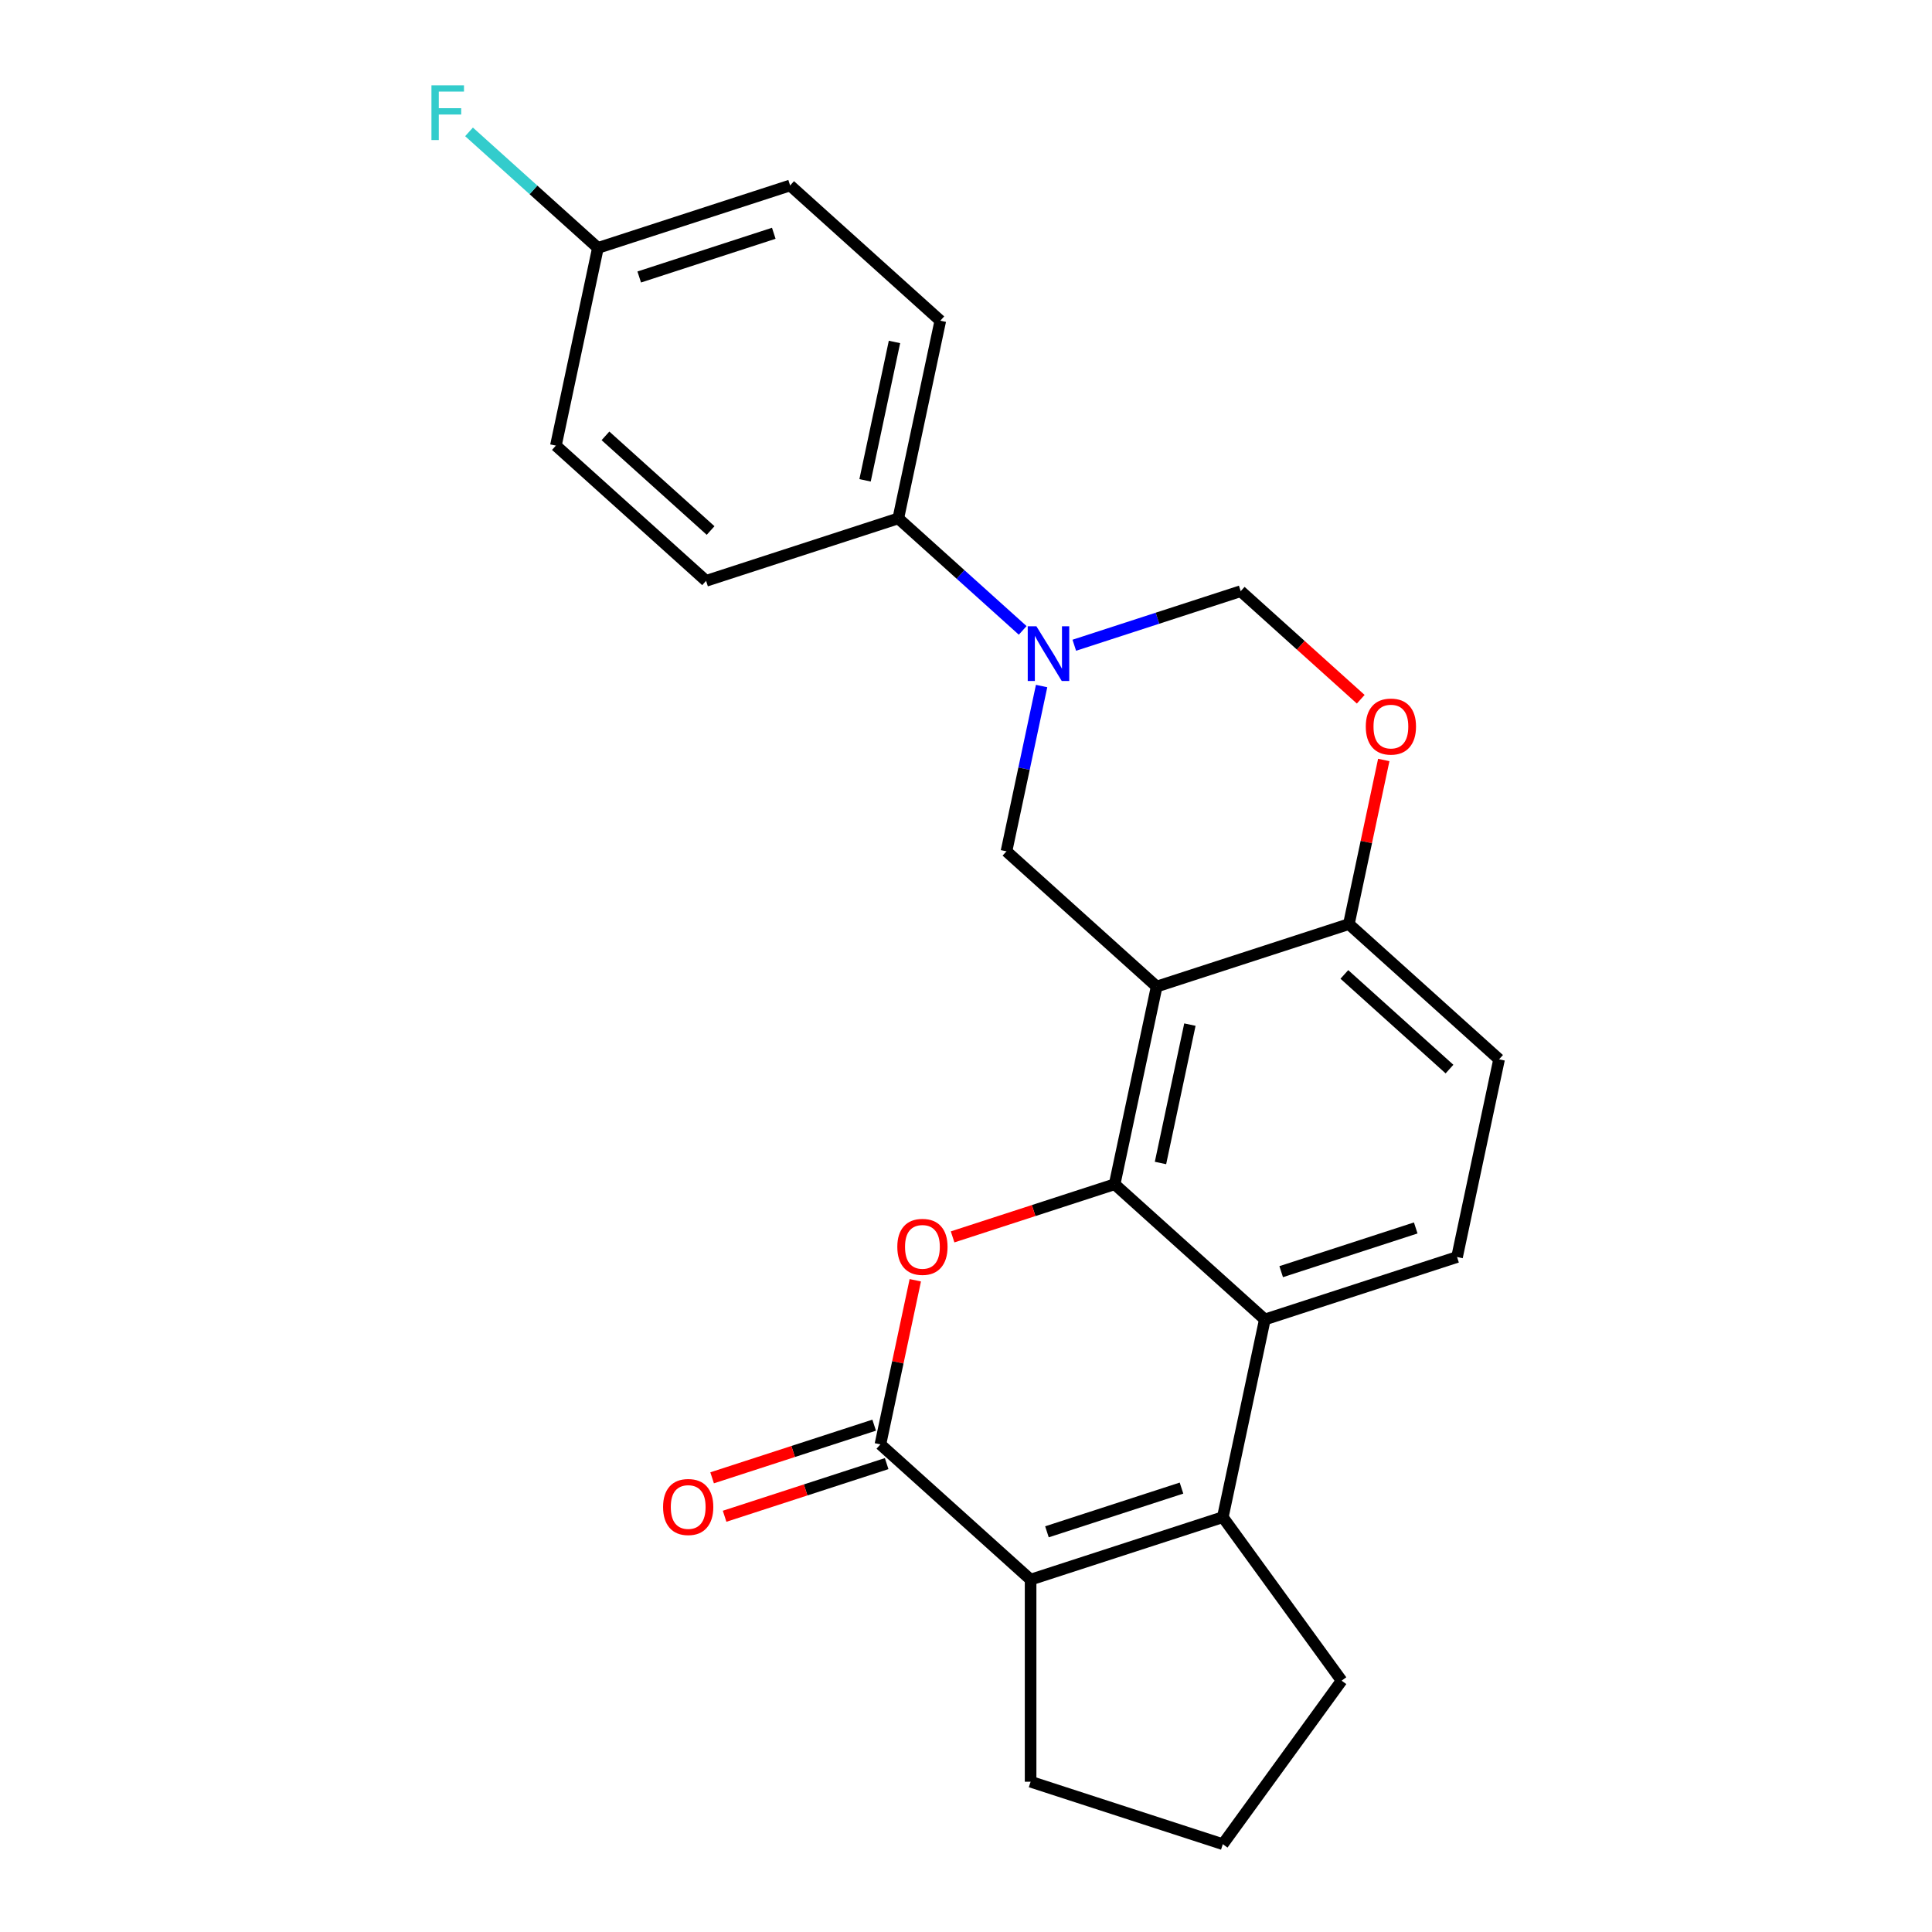 <?xml version='1.0' encoding='iso-8859-1'?>
<svg version='1.1' baseProfile='full'
              xmlns='http://www.w3.org/2000/svg'
                      xmlns:rdkit='http://www.rdkit.org/xml'
                      xmlns:xlink='http://www.w3.org/1999/xlink'
                  xml:space='preserve'
width='1000px' height='1000px' viewBox='0 0 1000 1000'>
<!-- END OF HEADER -->
<rect style='opacity:1.0;fill:#FFFFFF;stroke:none' width='1000' height='1000' x='0' y='0'> </rect>
<path class='bond-0' d='M 576.938,612.961 L 598.687,510.637' style='fill:none;fill-rule:evenodd;stroke:#000000;stroke-width:6px;stroke-linecap:butt;stroke-linejoin:miter;stroke-opacity:1' />
<path class='bond-0' d='M 600.665,601.963 L 615.89,530.336' style='fill:none;fill-rule:evenodd;stroke:#000000;stroke-width:6px;stroke-linecap:butt;stroke-linejoin:miter;stroke-opacity:1' />
<path class='bond-1' d='M 576.938,612.961 L 535,626.588' style='fill:none;fill-rule:evenodd;stroke:#000000;stroke-width:6px;stroke-linecap:butt;stroke-linejoin:miter;stroke-opacity:1' />
<path class='bond-1' d='M 535,626.588 L 493.063,640.214' style='fill:none;fill-rule:evenodd;stroke:#FF0000;stroke-width:6px;stroke-linecap:butt;stroke-linejoin:miter;stroke-opacity:1' />
<path class='bond-4' d='M 576.938,612.961 L 654.678,682.959' style='fill:none;fill-rule:evenodd;stroke:#000000;stroke-width:6px;stroke-linecap:butt;stroke-linejoin:miter;stroke-opacity:1' />
<path class='bond-7' d='M 598.687,510.637 L 520.947,440.64' style='fill:none;fill-rule:evenodd;stroke:#000000;stroke-width:6px;stroke-linecap:butt;stroke-linejoin:miter;stroke-opacity:1' />
<path class='bond-9' d='M 598.687,510.637 L 698.177,478.311' style='fill:none;fill-rule:evenodd;stroke:#000000;stroke-width:6px;stroke-linecap:butt;stroke-linejoin:miter;stroke-opacity:1' />
<path class='bond-2' d='M 473.755,662.663 L 464.726,705.137' style='fill:none;fill-rule:evenodd;stroke:#FF0000;stroke-width:6px;stroke-linecap:butt;stroke-linejoin:miter;stroke-opacity:1' />
<path class='bond-2' d='M 464.726,705.137 L 455.698,747.612' style='fill:none;fill-rule:evenodd;stroke:#000000;stroke-width:6px;stroke-linecap:butt;stroke-linejoin:miter;stroke-opacity:1' />
<path class='bond-13' d='M 452.466,737.663 L 410.528,751.289' style='fill:none;fill-rule:evenodd;stroke:#000000;stroke-width:6px;stroke-linecap:butt;stroke-linejoin:miter;stroke-opacity:1' />
<path class='bond-13' d='M 410.528,751.289 L 368.591,764.915' style='fill:none;fill-rule:evenodd;stroke:#FF0000;stroke-width:6px;stroke-linecap:butt;stroke-linejoin:miter;stroke-opacity:1' />
<path class='bond-13' d='M 458.931,757.561 L 416.993,771.187' style='fill:none;fill-rule:evenodd;stroke:#000000;stroke-width:6px;stroke-linecap:butt;stroke-linejoin:miter;stroke-opacity:1' />
<path class='bond-13' d='M 416.993,771.187 L 375.056,784.813' style='fill:none;fill-rule:evenodd;stroke:#FF0000;stroke-width:6px;stroke-linecap:butt;stroke-linejoin:miter;stroke-opacity:1' />
<path class='bond-25' d='M 455.698,747.612 L 533.439,817.609' style='fill:none;fill-rule:evenodd;stroke:#000000;stroke-width:6px;stroke-linecap:butt;stroke-linejoin:miter;stroke-opacity:1' />
<path class='bond-3' d='M 632.928,785.283 L 654.678,682.959' style='fill:none;fill-rule:evenodd;stroke:#000000;stroke-width:6px;stroke-linecap:butt;stroke-linejoin:miter;stroke-opacity:1' />
<path class='bond-5' d='M 632.928,785.283 L 533.439,817.609' style='fill:none;fill-rule:evenodd;stroke:#000000;stroke-width:6px;stroke-linecap:butt;stroke-linejoin:miter;stroke-opacity:1' />
<path class='bond-5' d='M 611.54,770.234 L 541.897,792.862' style='fill:none;fill-rule:evenodd;stroke:#000000;stroke-width:6px;stroke-linecap:butt;stroke-linejoin:miter;stroke-opacity:1' />
<path class='bond-17' d='M 632.928,785.283 L 694.417,869.914' style='fill:none;fill-rule:evenodd;stroke:#000000;stroke-width:6px;stroke-linecap:butt;stroke-linejoin:miter;stroke-opacity:1' />
<path class='bond-11' d='M 654.678,682.959 L 754.168,650.633' style='fill:none;fill-rule:evenodd;stroke:#000000;stroke-width:6px;stroke-linecap:butt;stroke-linejoin:miter;stroke-opacity:1' />
<path class='bond-11' d='M 663.136,658.212 L 732.779,635.584' style='fill:none;fill-rule:evenodd;stroke:#000000;stroke-width:6px;stroke-linecap:butt;stroke-linejoin:miter;stroke-opacity:1' />
<path class='bond-19' d='M 533.439,817.609 L 533.439,922.219' style='fill:none;fill-rule:evenodd;stroke:#000000;stroke-width:6px;stroke-linecap:butt;stroke-linejoin:miter;stroke-opacity:1' />
<path class='bond-6' d='M 539.131,355.091 L 530.039,397.865' style='fill:none;fill-rule:evenodd;stroke:#0000FF;stroke-width:6px;stroke-linecap:butt;stroke-linejoin:miter;stroke-opacity:1' />
<path class='bond-6' d='M 530.039,397.865 L 520.947,440.64' style='fill:none;fill-rule:evenodd;stroke:#000000;stroke-width:6px;stroke-linecap:butt;stroke-linejoin:miter;stroke-opacity:1' />
<path class='bond-12' d='M 529.341,326.29 L 497.149,297.304' style='fill:none;fill-rule:evenodd;stroke:#0000FF;stroke-width:6px;stroke-linecap:butt;stroke-linejoin:miter;stroke-opacity:1' />
<path class='bond-12' d='M 497.149,297.304 L 464.956,268.318' style='fill:none;fill-rule:evenodd;stroke:#000000;stroke-width:6px;stroke-linecap:butt;stroke-linejoin:miter;stroke-opacity:1' />
<path class='bond-27' d='M 556.052,333.976 L 599.119,319.983' style='fill:none;fill-rule:evenodd;stroke:#0000FF;stroke-width:6px;stroke-linecap:butt;stroke-linejoin:miter;stroke-opacity:1' />
<path class='bond-27' d='M 599.119,319.983 L 642.187,305.989' style='fill:none;fill-rule:evenodd;stroke:#000000;stroke-width:6px;stroke-linecap:butt;stroke-linejoin:miter;stroke-opacity:1' />
<path class='bond-8' d='M 716.234,393.362 L 707.206,435.837' style='fill:none;fill-rule:evenodd;stroke:#FF0000;stroke-width:6px;stroke-linecap:butt;stroke-linejoin:miter;stroke-opacity:1' />
<path class='bond-8' d='M 707.206,435.837 L 698.177,478.311' style='fill:none;fill-rule:evenodd;stroke:#000000;stroke-width:6px;stroke-linecap:butt;stroke-linejoin:miter;stroke-opacity:1' />
<path class='bond-10' d='M 704.312,361.927 L 673.249,333.958' style='fill:none;fill-rule:evenodd;stroke:#FF0000;stroke-width:6px;stroke-linecap:butt;stroke-linejoin:miter;stroke-opacity:1' />
<path class='bond-10' d='M 673.249,333.958 L 642.187,305.989' style='fill:none;fill-rule:evenodd;stroke:#000000;stroke-width:6px;stroke-linecap:butt;stroke-linejoin:miter;stroke-opacity:1' />
<path class='bond-24' d='M 698.177,478.311 L 775.918,548.309' style='fill:none;fill-rule:evenodd;stroke:#000000;stroke-width:6px;stroke-linecap:butt;stroke-linejoin:miter;stroke-opacity:1' />
<path class='bond-24' d='M 695.839,504.359 L 750.257,553.357' style='fill:none;fill-rule:evenodd;stroke:#000000;stroke-width:6px;stroke-linecap:butt;stroke-linejoin:miter;stroke-opacity:1' />
<path class='bond-14' d='M 754.168,650.633 L 775.918,548.309' style='fill:none;fill-rule:evenodd;stroke:#000000;stroke-width:6px;stroke-linecap:butt;stroke-linejoin:miter;stroke-opacity:1' />
<path class='bond-15' d='M 464.956,268.318 L 486.706,165.994' style='fill:none;fill-rule:evenodd;stroke:#000000;stroke-width:6px;stroke-linecap:butt;stroke-linejoin:miter;stroke-opacity:1' />
<path class='bond-15' d='M 447.754,248.619 L 462.979,176.993' style='fill:none;fill-rule:evenodd;stroke:#000000;stroke-width:6px;stroke-linecap:butt;stroke-linejoin:miter;stroke-opacity:1' />
<path class='bond-16' d='M 464.956,268.318 L 365.466,300.644' style='fill:none;fill-rule:evenodd;stroke:#000000;stroke-width:6px;stroke-linecap:butt;stroke-linejoin:miter;stroke-opacity:1' />
<path class='bond-21' d='M 486.706,165.994 L 408.966,95.996' style='fill:none;fill-rule:evenodd;stroke:#000000;stroke-width:6px;stroke-linecap:butt;stroke-linejoin:miter;stroke-opacity:1' />
<path class='bond-20' d='M 365.466,300.644 L 287.726,230.646' style='fill:none;fill-rule:evenodd;stroke:#000000;stroke-width:6px;stroke-linecap:butt;stroke-linejoin:miter;stroke-opacity:1' />
<path class='bond-20' d='M 367.805,274.596 L 313.387,225.598' style='fill:none;fill-rule:evenodd;stroke:#000000;stroke-width:6px;stroke-linecap:butt;stroke-linejoin:miter;stroke-opacity:1' />
<path class='bond-23' d='M 694.417,869.914 L 632.928,954.545' style='fill:none;fill-rule:evenodd;stroke:#000000;stroke-width:6px;stroke-linecap:butt;stroke-linejoin:miter;stroke-opacity:1' />
<path class='bond-18' d='M 309.476,128.322 L 287.726,230.646' style='fill:none;fill-rule:evenodd;stroke:#000000;stroke-width:6px;stroke-linecap:butt;stroke-linejoin:miter;stroke-opacity:1' />
<path class='bond-22' d='M 309.476,128.322 L 276.123,98.292' style='fill:none;fill-rule:evenodd;stroke:#000000;stroke-width:6px;stroke-linecap:butt;stroke-linejoin:miter;stroke-opacity:1' />
<path class='bond-22' d='M 276.123,98.292 L 242.771,68.261' style='fill:none;fill-rule:evenodd;stroke:#33CCCC;stroke-width:6px;stroke-linecap:butt;stroke-linejoin:miter;stroke-opacity:1' />
<path class='bond-28' d='M 309.476,128.322 L 408.966,95.996' style='fill:none;fill-rule:evenodd;stroke:#000000;stroke-width:6px;stroke-linecap:butt;stroke-linejoin:miter;stroke-opacity:1' />
<path class='bond-28' d='M 330.864,143.372 L 400.507,120.743' style='fill:none;fill-rule:evenodd;stroke:#000000;stroke-width:6px;stroke-linecap:butt;stroke-linejoin:miter;stroke-opacity:1' />
<path class='bond-26' d='M 533.439,922.219 L 632.928,954.545' style='fill:none;fill-rule:evenodd;stroke:#000000;stroke-width:6px;stroke-linecap:butt;stroke-linejoin:miter;stroke-opacity:1' />
<path  class='atom-2' d='M 464.448 645.368
Q 464.448 638.568, 467.808 634.768
Q 471.168 630.968, 477.448 630.968
Q 483.728 630.968, 487.088 634.768
Q 490.448 638.568, 490.448 645.368
Q 490.448 652.248, 487.048 656.168
Q 483.648 660.048, 477.448 660.048
Q 471.208 660.048, 467.808 656.168
Q 464.448 652.288, 464.448 645.368
M 477.448 656.848
Q 481.768 656.848, 484.088 653.968
Q 486.448 651.048, 486.448 645.368
Q 486.448 639.808, 484.088 637.008
Q 481.768 634.168, 477.448 634.168
Q 473.128 634.168, 470.768 636.968
Q 468.448 639.768, 468.448 645.368
Q 468.448 651.088, 470.768 653.968
Q 473.128 656.848, 477.448 656.848
' fill='#FF0000'/>
<path  class='atom-7' d='M 536.437 324.156
L 545.717 339.156
Q 546.637 340.636, 548.117 343.316
Q 549.597 345.996, 549.677 346.156
L 549.677 324.156
L 553.437 324.156
L 553.437 352.476
L 549.557 352.476
L 539.597 336.076
Q 538.437 334.156, 537.197 331.956
Q 535.997 329.756, 535.637 329.076
L 535.637 352.476
L 531.957 352.476
L 531.957 324.156
L 536.437 324.156
' fill='#0000FF'/>
<path  class='atom-9' d='M 706.927 376.067
Q 706.927 369.267, 710.287 365.467
Q 713.647 361.667, 719.927 361.667
Q 726.207 361.667, 729.567 365.467
Q 732.927 369.267, 732.927 376.067
Q 732.927 382.947, 729.527 386.867
Q 726.127 390.747, 719.927 390.747
Q 713.687 390.747, 710.287 386.867
Q 706.927 382.987, 706.927 376.067
M 719.927 387.547
Q 724.247 387.547, 726.567 384.667
Q 728.927 381.747, 728.927 376.067
Q 728.927 370.507, 726.567 367.707
Q 724.247 364.867, 719.927 364.867
Q 715.607 364.867, 713.247 367.667
Q 710.927 370.467, 710.927 376.067
Q 710.927 381.787, 713.247 384.667
Q 715.607 387.547, 719.927 387.547
' fill='#FF0000'/>
<path  class='atom-14' d='M 343.208 780.018
Q 343.208 773.218, 346.568 769.418
Q 349.928 765.618, 356.208 765.618
Q 362.488 765.618, 365.848 769.418
Q 369.208 773.218, 369.208 780.018
Q 369.208 786.898, 365.808 790.818
Q 362.408 794.698, 356.208 794.698
Q 349.968 794.698, 346.568 790.818
Q 343.208 786.938, 343.208 780.018
M 356.208 791.498
Q 360.528 791.498, 362.848 788.618
Q 365.208 785.698, 365.208 780.018
Q 365.208 774.458, 362.848 771.658
Q 360.528 768.818, 356.208 768.818
Q 351.888 768.818, 349.528 771.618
Q 347.208 774.418, 347.208 780.018
Q 347.208 785.738, 349.528 788.618
Q 351.888 791.498, 356.208 791.498
' fill='#FF0000'/>
<path  class='atom-23' d='M 223.315 44.165
L 240.155 44.165
L 240.155 47.405
L 227.115 47.405
L 227.115 56.005
L 238.715 56.005
L 238.715 59.285
L 227.115 59.285
L 227.115 72.485
L 223.315 72.485
L 223.315 44.165
' fill='#33CCCC'/>
</svg>
